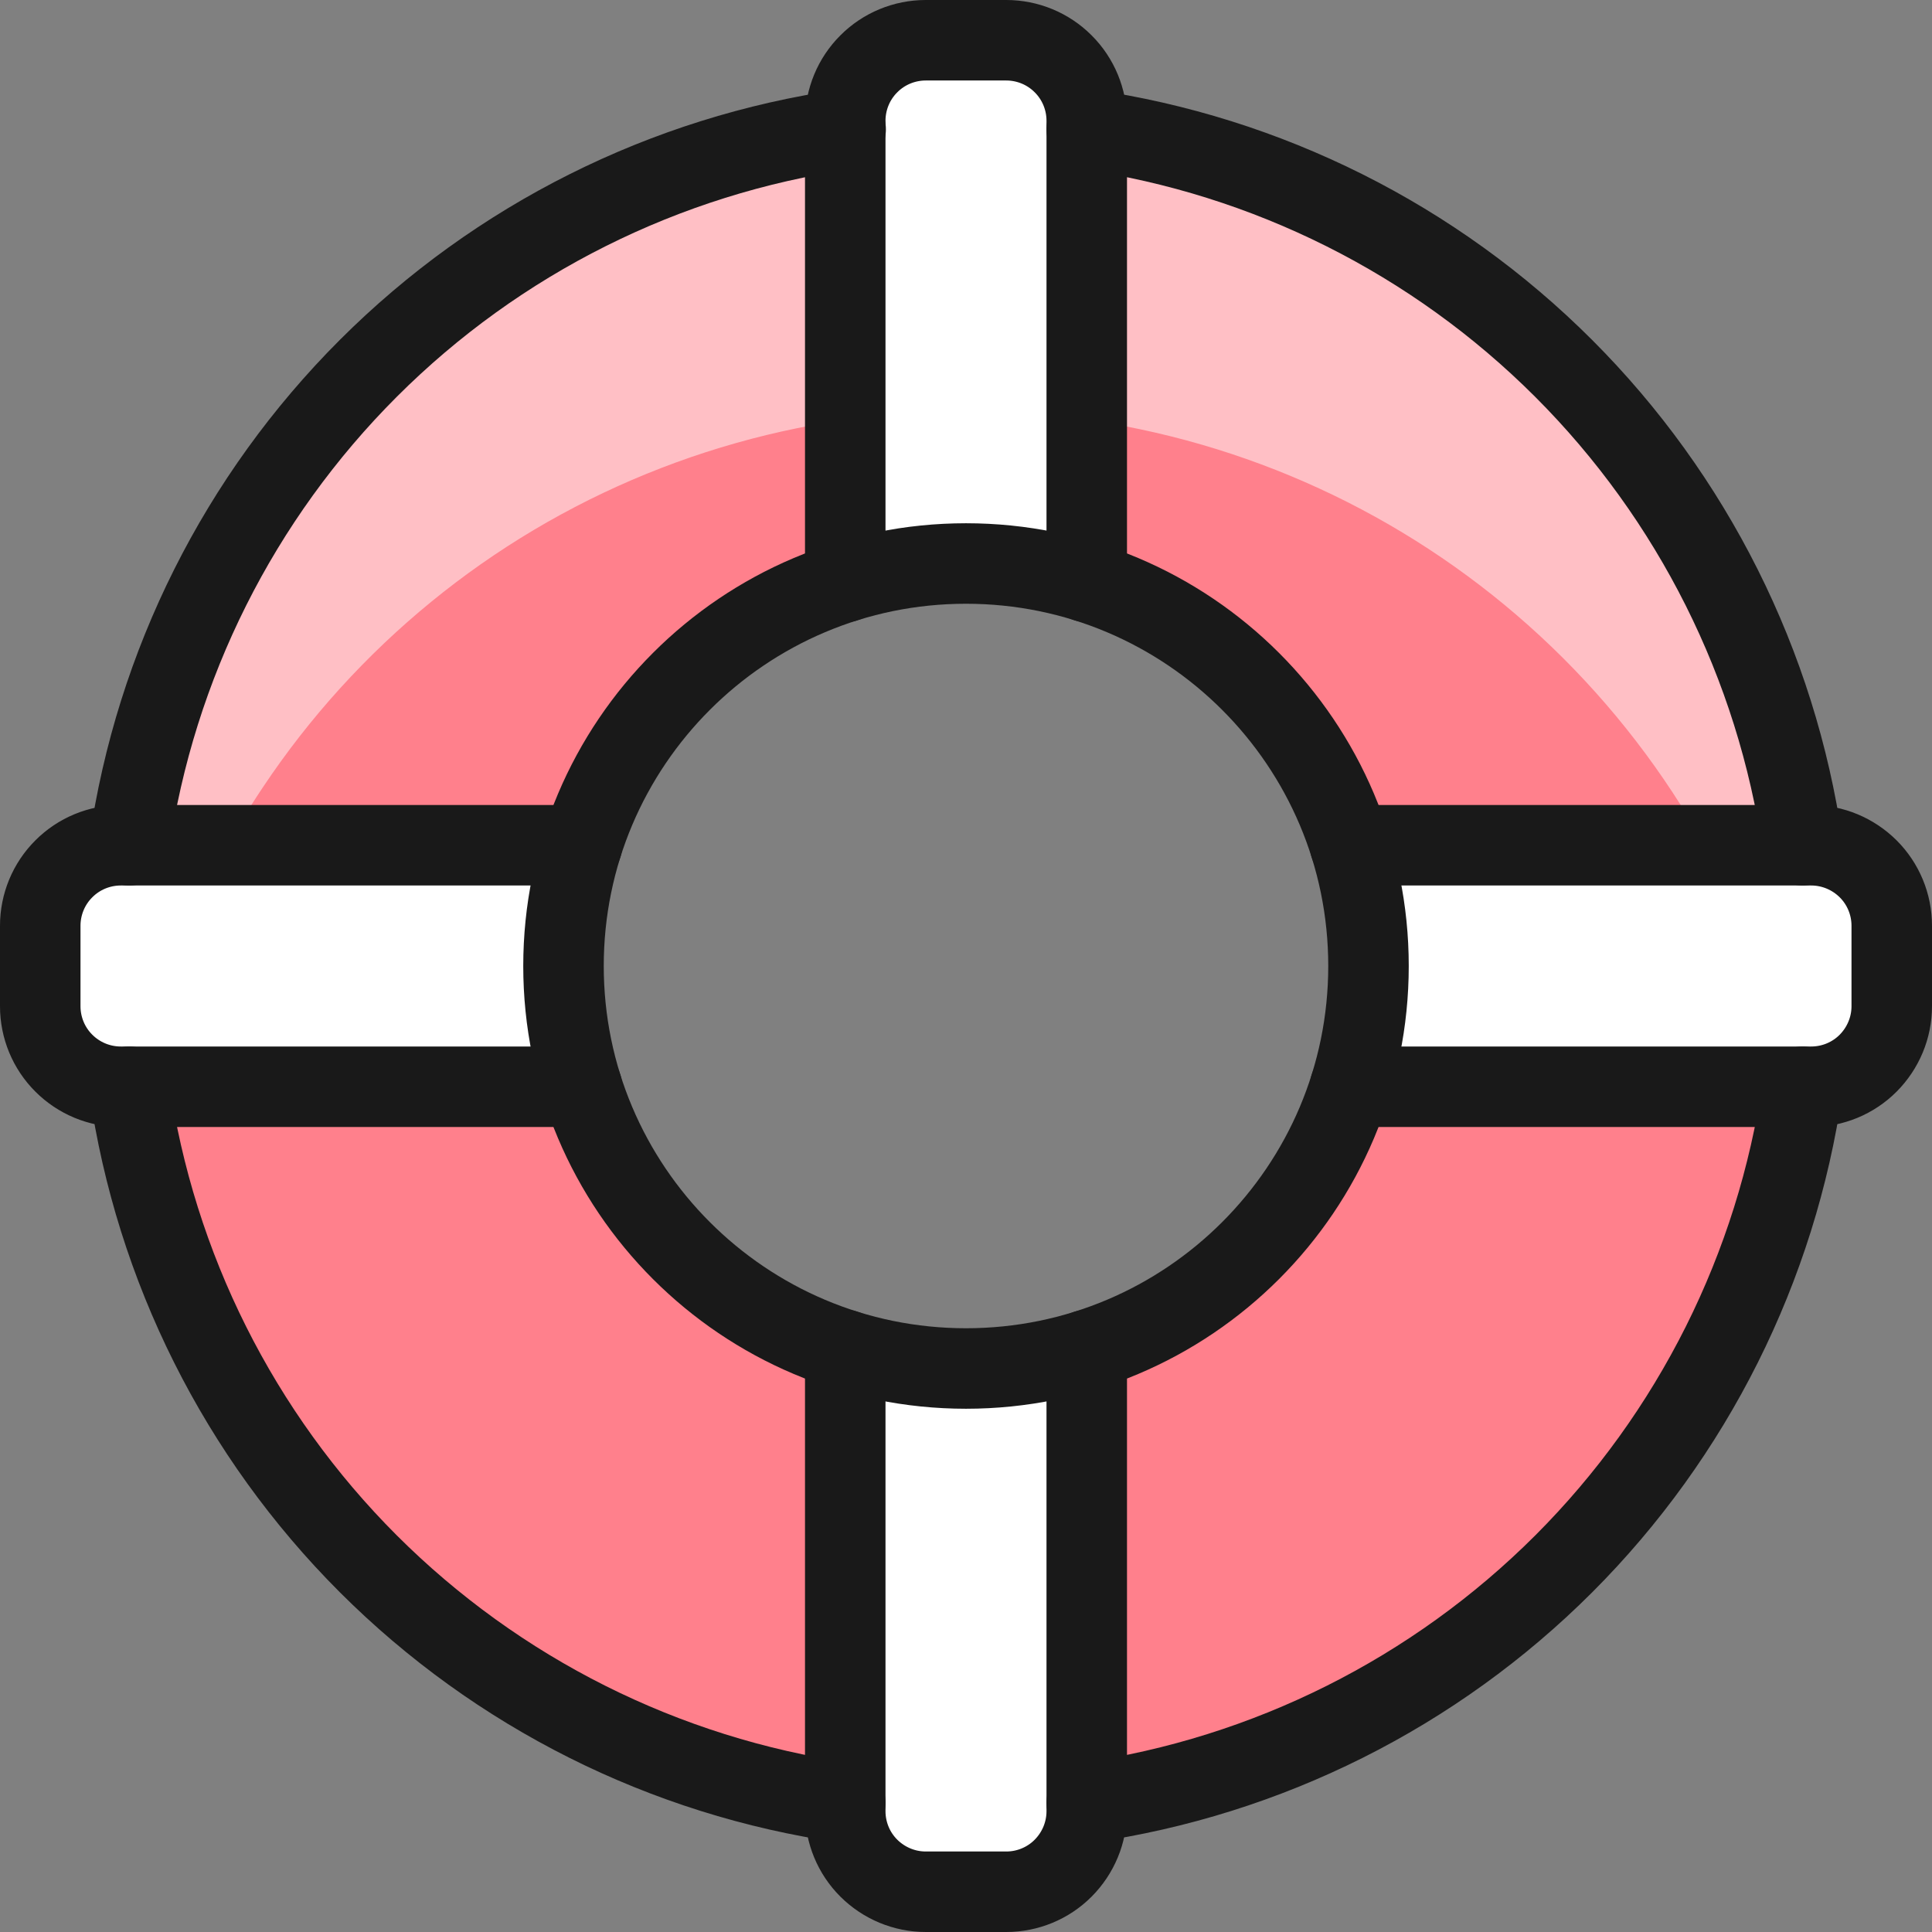 <svg xmlns="http://www.w3.org/2000/svg" fill="none" viewBox="0 0 24 24" id="Safety-Float--Streamline-Ultimate" height="24" width="24">
  <rect x="0" y="0" width="24" height="24" fill="#808080" stroke="none"/>
  <desc>
    Safety Float Streamline Icon: https://streamlinehq.com
  </desc>
  <path fill="#ff808c" d="M12 1.5c-2.077 0 -4.107 0.616 -5.833 1.77C4.44 4.423 3.094 6.063 2.299 7.982c-0.795 1.919 -1.003 4.03 -0.598 6.067 0.405 2.037 1.405 3.908 2.874 5.376 1.468 1.468 3.339 2.469 5.376 2.874 2.037 0.405 4.148 0.197 6.067 -0.598 1.919 -0.795 3.558 -2.14 4.712 -3.867C21.884 16.107 22.5 14.077 22.5 12c0 -2.785 -1.106 -5.455 -3.075 -7.425C17.456 2.606 14.785 1.5 12 1.5ZM12 17c-0.989 0 -1.956 -0.293 -2.778 -0.843 -0.822 -0.549 -1.463 -1.33 -1.842 -2.244 -0.378 -0.914 -0.477 -1.919 -0.285 -2.889 0.193 -0.97 0.669 -1.861 1.368 -2.56 0.699 -0.699 1.59 -1.175 2.56 -1.368 0.97 -0.193 1.975 -0.094 2.889 0.285s1.694 1.019 2.244 1.842C16.707 10.044 17 11.011 17 12c0 1.326 -0.527 2.598 -1.464 3.535C14.598 16.473 13.326 17 12 17Z" stroke-width="1"></path>
  <path fill="#ffbfc5" d="M3.263 9.784c1.164 -1.747 2.825 -3.105 4.769 -3.898 1.944 -0.793 4.08 -0.986 6.134 -0.553 2.054 0.433 3.931 1.472 5.389 2.982 1.458 1.51 2.43 3.423 2.79 5.491 0.263 -1.508 0.193 -3.056 -0.205 -4.535 -0.398 -1.479 -1.115 -2.852 -2.1 -4.024 -0.985 -1.172 -2.215 -2.115 -3.603 -2.762 -1.388 -0.647 -2.901 -0.982 -4.432 -0.983 -1.531 -0 -3.044 0.334 -4.433 0.98s-2.619 1.588 -3.605 2.759c-0.986 1.172 -1.704 2.545 -2.103 4.023C1.465 10.744 1.394 12.291 1.656 13.8c0.25 -1.436 0.797 -2.804 1.607 -4.016Z" stroke-width="1"></path>
  <path fill="#ffffff" d="M13.5 7.229V1.5c0 -0.265 -0.105 -0.52 -0.293 -0.707C13.02 0.605 12.765 0.5 12.5 0.5h-1c-0.265 0 -0.52 0.105 -0.707 0.293C10.605 0.98 10.5 1.235 10.5 1.5v5.729" stroke-width="1"></path>
  <path stroke="#191919" stroke-linecap="round" stroke-linejoin="round" d="M13.5 7.229V1.5c0 -0.265 -0.105 -0.52 -0.293 -0.707C13.02 0.605 12.765 0.5 12.5 0.5h-1c-0.265 0 -0.52 0.105 -0.707 0.293C10.605 0.98 10.5 1.235 10.5 1.5v5.729" stroke-width="1"></path>
  <path fill="#ffffff" d="M10.5 16.771V22.5c0 0.265 0.105 0.52 0.293 0.707s0.442 0.293 0.707 0.293h1c0.265 0 0.52 -0.105 0.707 -0.293s0.293 -0.442 0.293 -0.707v-5.729" stroke-width="1"></path>
  <path stroke="#191919" stroke-linecap="round" stroke-linejoin="round" d="M10.5 16.771V22.5c0 0.265 0.105 0.52 0.293 0.707s0.442 0.293 0.707 0.293h1c0.265 0 0.52 -0.105 0.707 -0.293s0.293 -0.442 0.293 -0.707v-5.729" stroke-width="1"></path>
  <path fill="#ffffff" d="M7.229 10.5H1.5c-0.265 0 -0.52 0.105 -0.707 0.293C0.605 10.98 0.5 11.235 0.5 11.5v1c0 0.265 0.105 0.52 0.293 0.707 0.188 0.188 0.442 0.293 0.707 0.293h5.729" stroke-width="1"></path>
  <path stroke="#191919" stroke-linecap="round" stroke-linejoin="round" d="M7.229 10.5H1.5c-0.265 0 -0.52 0.105 -0.707 0.293C0.605 10.98 0.5 11.235 0.5 11.5v1c0 0.265 0.105 0.52 0.293 0.707 0.188 0.188 0.442 0.293 0.707 0.293h5.729" stroke-width="1"></path>
  <path fill="#ffffff" d="M16.771 13.5H22.5c0.265 0 0.52 -0.105 0.707 -0.293s0.293 -0.442 0.293 -0.707v-1c0 -0.265 -0.105 -0.52 -0.293 -0.707S22.765 10.5 22.5 10.5h-5.729" stroke-width="1"></path>
  <path stroke="#191919" stroke-linecap="round" stroke-linejoin="round" d="M16.771 13.5H22.5c0.265 0 0.52 -0.105 0.707 -0.293s0.293 -0.442 0.293 -0.707v-1c0 -0.265 -0.105 -0.52 -0.293 -0.707S22.765 10.5 22.5 10.5h-5.729" stroke-width="1"></path>
  <path stroke="#191919" stroke-linecap="round" stroke-linejoin="round" d="M12 17c2.761 0 5 -2.239 5 -5 0 -2.761 -2.239 -5 -5 -5 -2.761 0 -5 2.239 -5 5 0 2.761 2.239 5 5 5Z" stroke-width="1"></path>
  <path stroke="#191919" stroke-linecap="round" stroke-linejoin="round" d="M13.5 1.607c2.243 0.325 4.321 1.366 5.924 2.969 1.603 1.603 2.644 3.681 2.969 5.924" stroke-width="1"></path>
  <path stroke="#191919" stroke-linecap="round" stroke-linejoin="round" d="M1.605 10.5c0.325 -2.244 1.368 -4.323 2.972 -5.926C6.181 2.971 8.261 1.93 10.505 1.607" stroke-width="1"></path>
  <path stroke="#191919" stroke-linecap="round" stroke-linejoin="round" d="M10.5 22.394c-2.244 -0.324 -4.322 -1.366 -5.926 -2.969C2.971 17.822 1.93 15.744 1.605 13.5" stroke-width="1"></path>
  <path stroke="#191919" stroke-linecap="round" stroke-linejoin="round" d="M22.393 13.5c-0.324 2.244 -1.365 4.323 -2.967 5.926 -1.603 1.603 -3.682 2.644 -5.926 2.968" stroke-width="1"></path>
</svg>